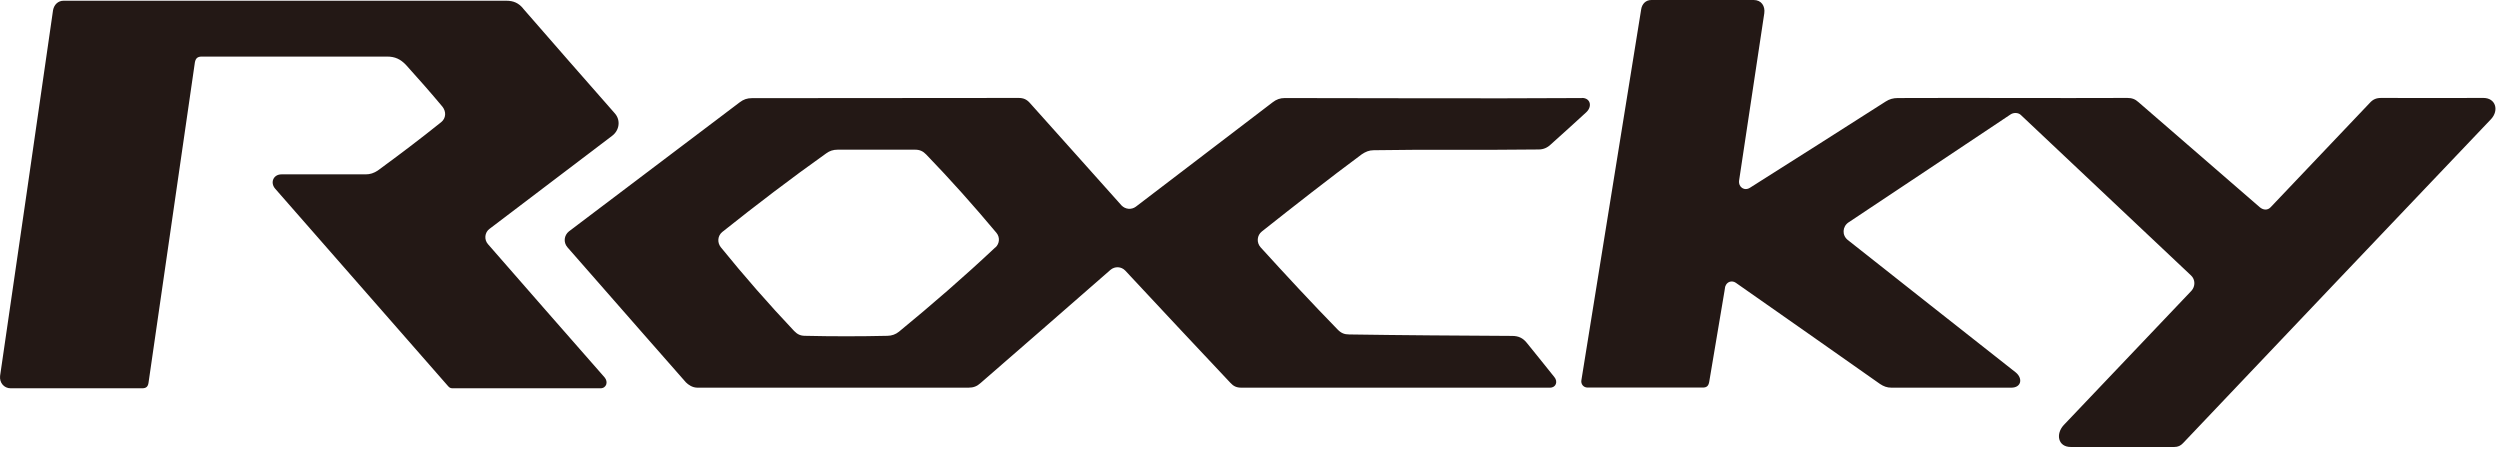 <svg width="526" height="95" viewBox="0 0 526 95" fill="none" xmlns="http://www.w3.org/2000/svg">
<path d="M446.087 94.044H457.476C458.245 94.044 458.795 93.779 459.301 93.249C481.264 70.147 502.129 48.126 524.137 25.046C525.83 23.191 525.082 20.607 522.51 20.607C515.321 20.651 508.197 20.607 501.008 20.607C499.974 20.607 499.271 20.894 498.567 21.689C491.268 29.353 485.046 35.935 477.725 43.621C477.087 44.283 476.208 44.217 475.482 43.621C466.578 35.935 458.817 29.176 449.935 21.49C449.231 20.85 448.55 20.607 447.604 20.607C432.104 20.673 414.823 20.562 399.301 20.629C398.334 20.629 397.542 20.85 396.751 21.358C386.967 27.608 378.041 33.284 368.213 39.491C367.026 40.264 365.729 39.38 365.905 37.989C367.664 26.239 369.444 14.511 371.203 2.805C371.423 1.303 370.61 0 368.983 0H347.459C346.271 0 345.48 0.817 345.304 1.966C341.127 27.962 336.927 53.957 332.728 79.975C332.574 80.792 333.146 81.543 334.025 81.543H358.254C359.111 81.543 359.463 81.19 359.617 80.351C360.518 74.895 362.321 64.294 362.827 61.268C362.827 61.268 362.937 60.495 362.959 60.429C362.959 60.34 362.959 60.296 363.003 60.274C363.288 59.302 364.366 58.905 365.223 59.501C375.337 66.569 385.45 73.68 395.564 80.792C396.333 81.3 397.037 81.565 397.96 81.565H423.178C425.289 81.565 425.64 79.644 424.145 78.385L423.332 77.744C411.789 68.689 400.291 59.567 388.77 50.49C387.517 49.496 387.627 47.663 388.946 46.779C400.423 39.159 411.569 31.716 423.024 24.074C423.64 23.655 424.629 23.655 425.179 24.185C437.161 35.493 449.011 46.647 460.994 57.955C461.917 58.816 461.917 60.252 461.082 61.179C452.133 70.61 443.163 80.019 434.215 89.428C432.478 91.305 432.984 94.044 435.688 94.044H446.153H446.087Z" fill="#231815"/>
<path d="M110.056 1.767C109.11 0.64 108.055 0.154 106.516 0.154H13.384C12.197 0.154 11.383 0.994 11.164 2.12C7.47 27.807 3.776 53.405 0.017 79.091C-0.137 80.461 0.786 81.698 2.259 81.698H29.895C30.797 81.698 31.149 81.322 31.259 80.461C34.513 58.043 37.766 35.625 40.998 13.163C41.152 12.258 41.57 11.904 42.471 11.904H81.452C83.101 11.904 84.245 12.434 85.41 13.649C88.004 16.52 90.598 19.458 93.083 22.439C93.918 23.478 93.852 24.891 92.819 25.708C88.444 29.22 84.003 32.577 79.474 35.89C78.66 36.42 77.891 36.685 76.945 36.685H59.225C57.51 36.685 56.784 38.43 57.905 39.711C69.998 53.537 82.156 67.385 94.27 81.234C94.556 81.587 94.842 81.698 95.259 81.698H126.325C127.601 81.698 128.018 80.35 127.205 79.4C119.048 70.102 110.847 60.76 102.691 51.395C101.811 50.423 101.965 48.899 102.998 48.148C111.595 41.611 120.191 35.117 128.788 28.58C130.327 27.431 130.635 25.289 129.359 23.853C122.918 16.52 116.476 9.188 110.056 1.789" fill="#231815"/>
<path d="M332.838 20.629C311.556 20.761 288.339 20.629 270.31 20.629C269.343 20.629 268.551 20.916 267.782 21.512C258.218 28.801 248.544 36.2 238.98 43.488C238.057 44.173 236.782 44.062 235.968 43.223C229.636 36.156 223.041 28.735 216.709 21.689C216.027 20.916 215.346 20.607 214.312 20.607C195.47 20.607 174.298 20.651 158.204 20.651C157.193 20.651 156.446 20.916 155.654 21.512C143.958 30.369 131.404 39.822 119.707 48.678C118.674 49.518 118.498 50.975 119.377 52.014C127.688 61.533 143.826 79.887 144.309 80.439C144.837 80.969 145.694 81.565 146.75 81.565H203.781C204.814 81.565 205.562 81.278 206.309 80.594C215.434 72.642 224.558 64.757 233.638 56.784C234.561 55.989 235.924 56.055 236.76 56.939C244.125 64.824 251.446 72.686 258.856 80.527C259.537 81.278 260.175 81.565 261.186 81.565H326.11C327.429 81.565 327.803 80.24 327.034 79.335C325.099 76.949 323.252 74.586 321.273 72.178C320.438 71.118 319.493 70.677 318.151 70.677C306.697 70.61 295.286 70.544 283.875 70.368C282.886 70.368 282.183 70.102 281.457 69.352C275.939 63.697 270.552 57.889 265.231 52.036C264.33 51.02 264.462 49.518 265.495 48.701C272.333 43.289 279.566 37.613 286.514 32.467C287.305 31.937 288.053 31.606 289.042 31.606C300.695 31.407 311.995 31.606 323.692 31.451C324.725 31.451 325.561 31.098 326.33 30.347C328.88 28.05 331.233 25.952 333.761 23.61C335.059 22.396 334.641 20.585 332.816 20.607M209.431 52.036C202.88 58.198 196.108 64.073 189.138 69.793C188.413 70.368 187.643 70.632 186.742 70.655C180.938 70.787 175.155 70.787 169.373 70.655C168.428 70.655 167.768 70.345 167.087 69.639C161.7 63.94 156.555 58.065 151.653 52.014C150.861 50.998 150.993 49.606 151.96 48.811C159.062 43.157 166.427 37.525 173.836 32.268C174.562 31.738 175.309 31.495 176.211 31.495H192.568C193.536 31.495 194.217 31.827 194.877 32.511C199.999 37.812 204.88 43.289 209.651 48.988C210.421 49.915 210.333 51.241 209.431 52.08" fill="#231815"/>
</svg>
